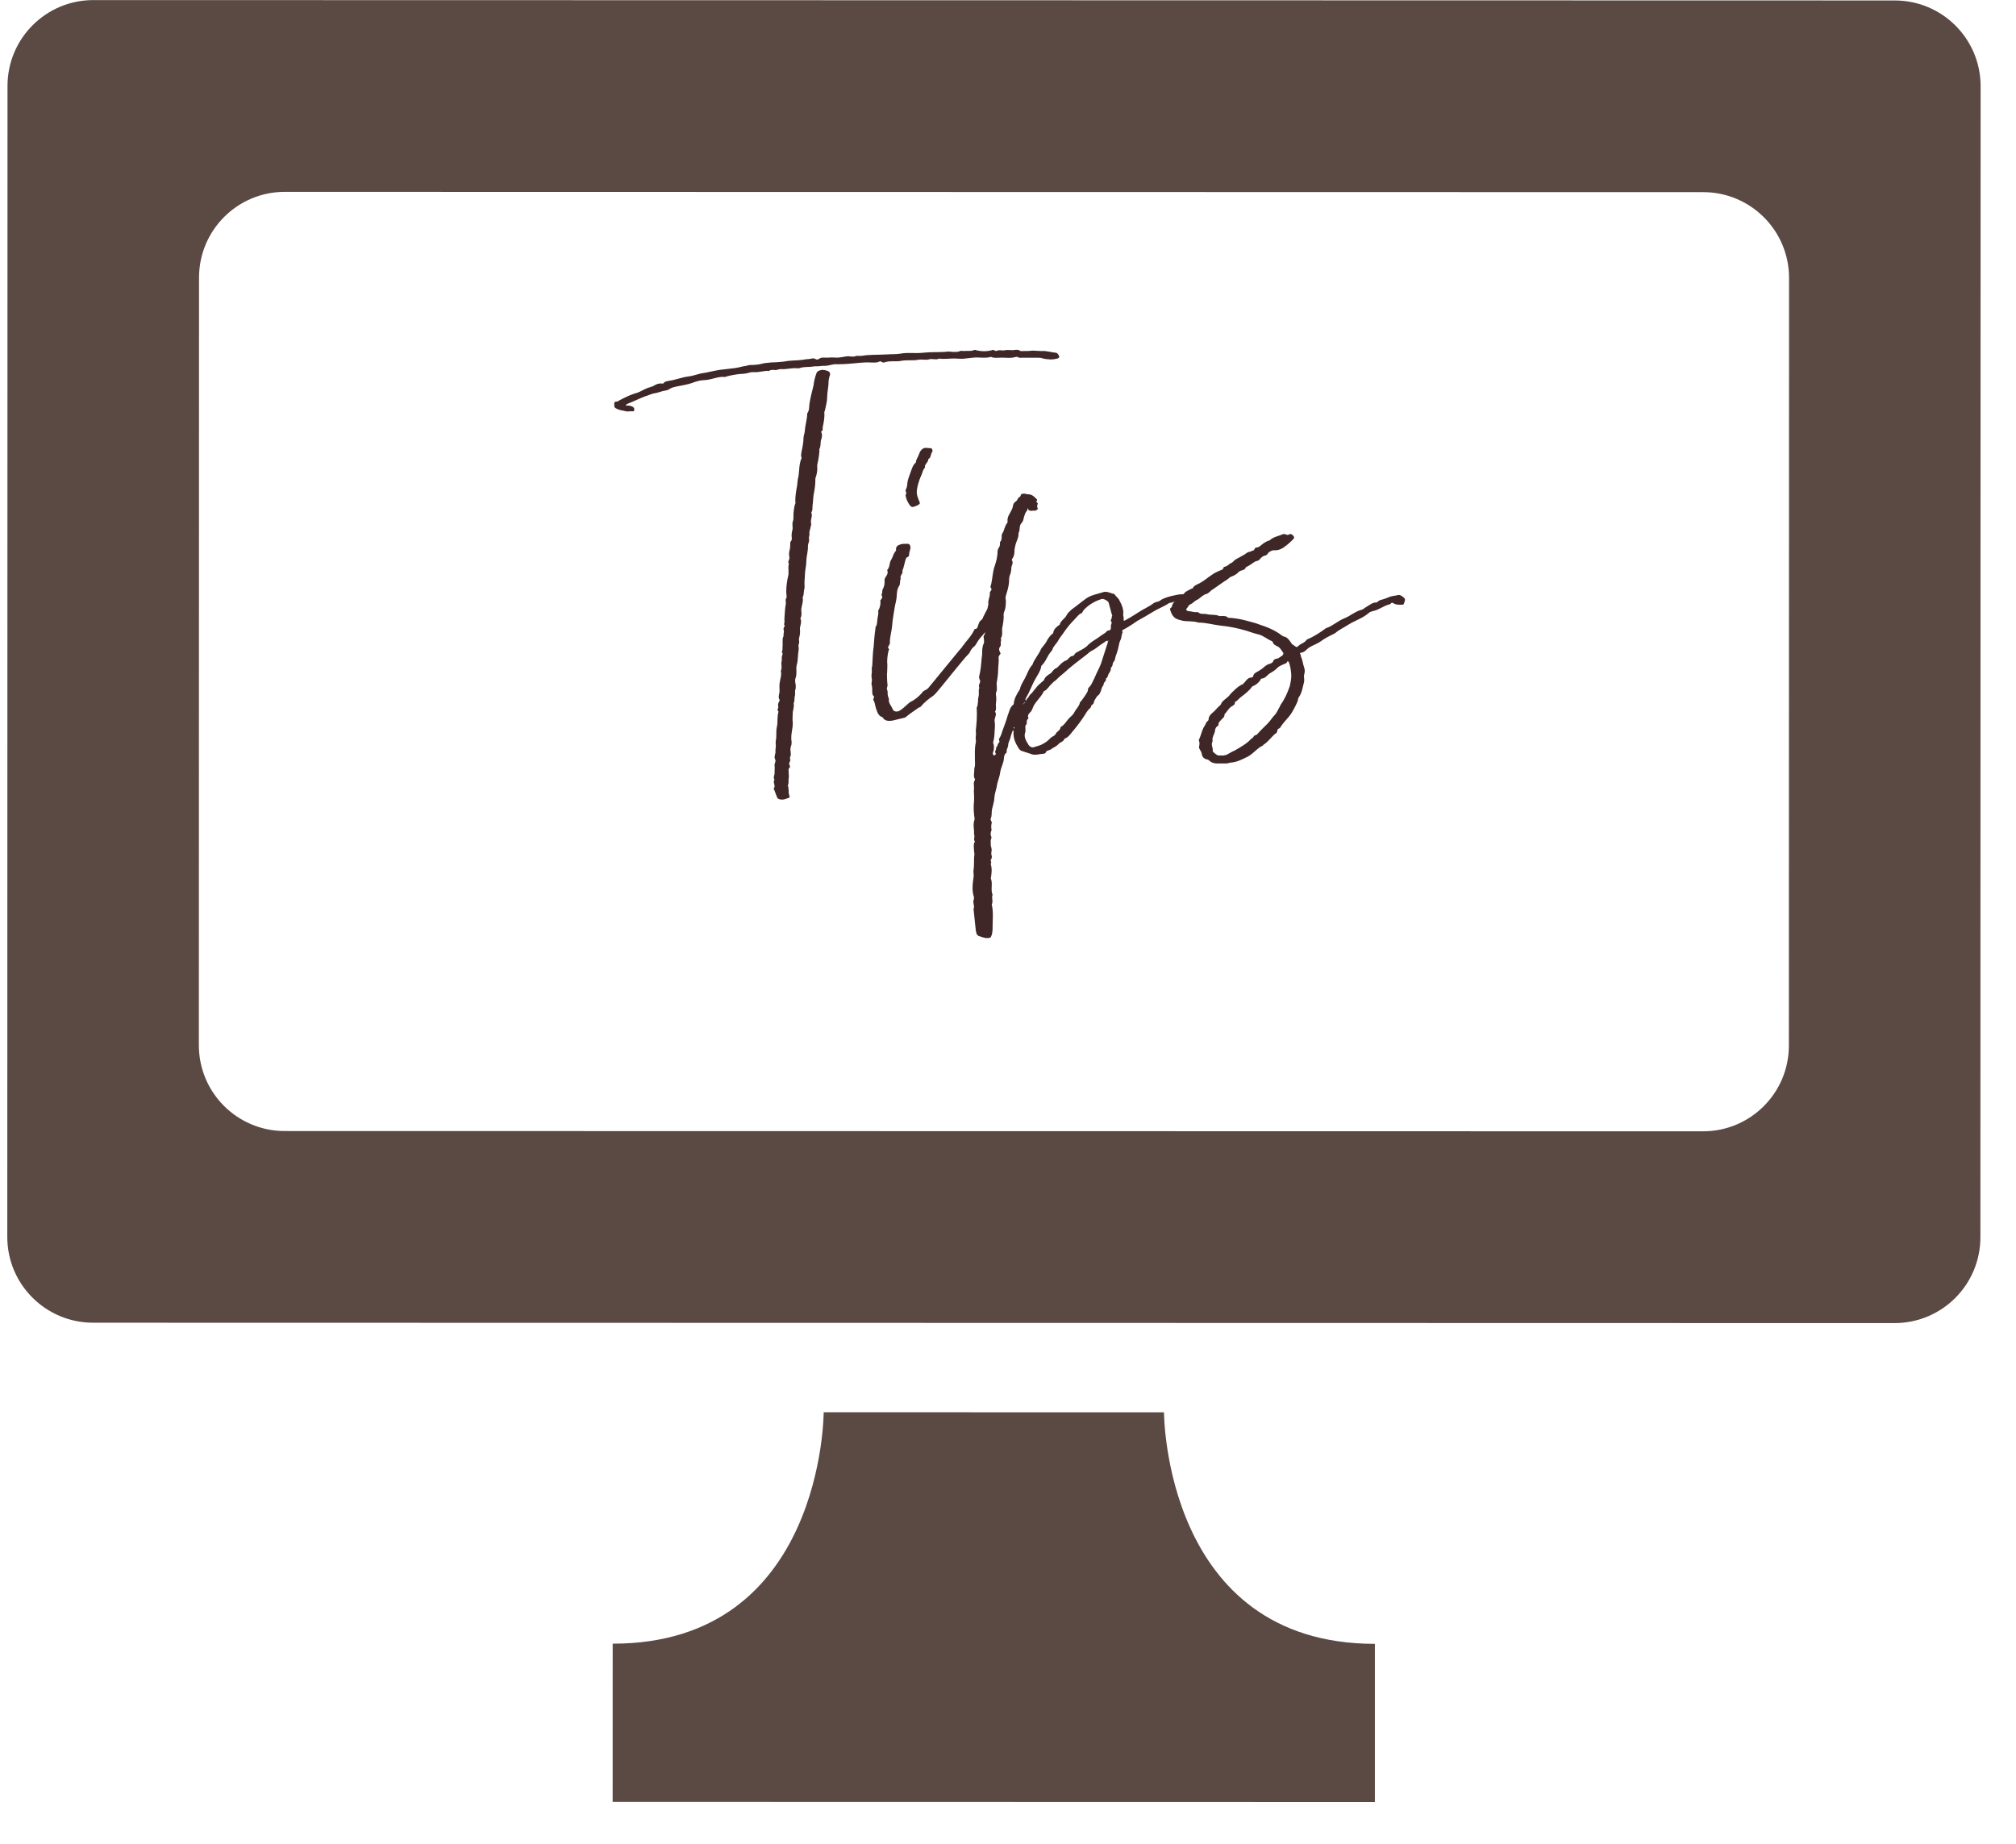 <svg width="47" height="43" viewBox="0 0 47 43" fill="none" xmlns="http://www.w3.org/2000/svg">
<path d="M2.176 0.002C1.071 0.002 0.176 0.897 0.175 2.002L0.17 28.84C0.169 29.945 1.065 30.84 2.169 30.841L44.169 30.85C45.274 30.85 46.169 29.955 46.17 28.85L46.175 2.012C46.176 0.907 45.28 0.011 44.176 0.011L2.176 0.002ZM41.705 24.379C41.705 25.483 40.809 26.379 39.705 26.378L6.636 26.372C5.531 26.371 4.636 25.476 4.636 24.371L4.64 6.473C4.64 5.368 5.536 4.473 6.64 4.473L39.709 4.48C40.814 4.481 41.709 5.376 41.709 6.481L41.705 24.379Z" fill="#5B4943"/>
<path d="M27.137 32.93L19.203 32.929C19.203 32.929 19.201 38.326 14.284 38.325C14.284 40.477 14.283 42.014 14.283 42.014L32.053 42.018C32.053 42.018 32.053 40.481 32.053 38.329C27.136 38.328 27.137 32.93 27.137 32.93Z" fill="#5B4943"/>
<g clip-path="url(#clip0_482132_1847)">
<path d="M14.394 9.538C14.32 9.506 14.32 9.496 14.32 9.415C14.32 9.383 14.33 9.363 14.373 9.363C14.394 9.373 14.405 9.353 14.426 9.343C14.542 9.282 14.659 9.22 14.787 9.179C14.882 9.159 14.966 9.107 15.051 9.066C15.115 9.034 15.19 9.024 15.243 8.994C15.306 8.953 15.369 8.933 15.444 8.943C15.454 8.943 15.477 8.943 15.477 8.923C15.509 8.891 15.55 8.891 15.583 8.881C15.742 8.861 15.89 8.799 16.039 8.779C16.145 8.769 16.251 8.727 16.346 8.707C16.495 8.687 16.632 8.646 16.78 8.624C16.896 8.614 17.013 8.593 17.131 8.583C17.216 8.573 17.3 8.541 17.395 8.531C17.428 8.521 17.459 8.511 17.491 8.511C17.597 8.511 17.703 8.501 17.809 8.47C17.862 8.46 17.925 8.46 17.988 8.45C18.084 8.45 18.18 8.44 18.285 8.43C18.424 8.399 18.571 8.41 18.72 8.389C18.793 8.369 18.878 8.379 18.931 8.357C18.964 8.357 18.995 8.357 19.005 8.367C19.048 8.399 19.078 8.377 19.111 8.357C19.143 8.337 19.174 8.337 19.207 8.337C19.292 8.347 19.376 8.327 19.461 8.337C19.567 8.347 19.663 8.317 19.758 8.306C19.822 8.306 19.875 8.326 19.938 8.306C19.991 8.286 20.044 8.306 20.097 8.296C20.276 8.265 20.457 8.276 20.647 8.265C20.763 8.255 20.88 8.265 20.997 8.245C21.166 8.213 21.336 8.245 21.517 8.225C21.686 8.205 21.855 8.215 22.026 8.205C22.089 8.195 22.142 8.195 22.205 8.205C22.258 8.205 22.321 8.215 22.385 8.185C22.405 8.175 22.438 8.185 22.47 8.185C22.544 8.175 22.629 8.195 22.703 8.165C22.713 8.155 22.735 8.155 22.756 8.165C22.882 8.197 23 8.197 23.126 8.165C23.147 8.155 23.169 8.155 23.189 8.175L23.232 8.185C23.295 8.144 23.359 8.185 23.434 8.165C23.487 8.155 23.55 8.165 23.613 8.165C23.677 8.155 23.74 8.145 23.793 8.185L23.866 8.185C23.93 8.185 24.005 8.185 24.068 8.175C24.141 8.175 24.206 8.185 24.269 8.185C24.396 8.175 24.514 8.217 24.63 8.227C24.662 8.237 24.703 8.31 24.693 8.33C24.683 8.35 24.661 8.361 24.64 8.361C24.534 8.393 24.428 8.381 24.322 8.361C24.28 8.341 24.237 8.341 24.196 8.341L23.846 8.341C23.803 8.341 23.76 8.351 23.719 8.321L23.687 8.321C23.56 8.363 23.422 8.331 23.295 8.341C23.232 8.341 23.169 8.351 23.104 8.321C22.966 8.362 22.819 8.321 22.67 8.341L22.491 8.361C22.427 8.371 22.364 8.361 22.299 8.361C22.161 8.351 22.035 8.381 21.896 8.361C21.811 8.402 21.737 8.351 21.652 8.381C21.578 8.401 21.483 8.371 21.397 8.391C21.271 8.411 21.143 8.391 21.027 8.411C20.888 8.442 20.741 8.401 20.613 8.452C20.593 8.452 20.57 8.452 20.56 8.442C20.54 8.422 20.507 8.422 20.497 8.432C20.434 8.463 20.359 8.452 20.295 8.452C20.126 8.442 19.945 8.472 19.776 8.483C19.66 8.493 19.554 8.493 19.448 8.493L19.289 8.525C19.236 8.535 19.183 8.525 19.13 8.535C19.077 8.545 19.014 8.535 18.961 8.545C18.845 8.565 18.739 8.545 18.633 8.586L18.58 8.586C18.453 8.576 18.325 8.617 18.199 8.606C18.146 8.606 18.113 8.637 18.06 8.626C18.018 8.626 17.975 8.616 17.934 8.646C17.924 8.656 17.913 8.656 17.913 8.646C17.797 8.646 17.681 8.687 17.563 8.677C17.542 8.677 17.51 8.677 17.478 8.687C17.404 8.707 17.339 8.719 17.266 8.719C17.15 8.729 17.044 8.75 16.927 8.78C16.927 8.78 16.917 8.79 16.907 8.79C16.748 8.77 16.599 8.852 16.44 8.862C16.334 8.862 16.229 8.893 16.122 8.933C16.037 8.964 15.953 8.974 15.868 8.994C15.762 9.014 15.666 9.026 15.582 9.087C15.55 9.097 15.53 9.107 15.509 9.107C15.424 9.117 15.35 9.159 15.265 9.169C15.191 9.179 15.116 9.22 15.043 9.24C14.904 9.292 14.767 9.363 14.629 9.415L14.586 9.446C14.597 9.466 14.619 9.456 14.629 9.456C14.682 9.456 14.714 9.466 14.755 9.488C14.788 9.508 14.788 9.529 14.788 9.559C14.778 9.579 14.778 9.591 14.755 9.591C14.703 9.581 14.65 9.601 14.597 9.591C14.533 9.571 14.458 9.57 14.395 9.539L14.394 9.538ZM18.122 18.601C18.089 18.529 18.069 18.456 18.036 18.385C18.099 18.323 18.004 18.241 18.057 18.179C18.014 18.128 18.067 18.066 18.057 18.015C18.057 17.953 18.067 17.892 18.057 17.84C18.057 17.789 18.1 17.747 18.067 17.696C18.047 17.654 18.067 17.603 18.078 17.551C18.078 17.51 18.078 17.458 18.088 17.407C18.088 17.365 18.078 17.314 18.088 17.262C18.109 17.169 18.088 17.066 18.109 16.963C18.141 16.84 18.109 16.716 18.151 16.593C18.098 16.552 18.162 16.51 18.141 16.459C18.131 16.427 18.151 16.376 18.174 16.336C18.174 16.336 18.184 16.326 18.174 16.316C18.131 16.254 18.174 16.181 18.174 16.11C18.174 16.038 18.163 15.955 18.184 15.884C18.194 15.812 18.227 15.729 18.204 15.646C18.225 15.595 18.225 15.543 18.215 15.482C18.215 15.43 18.235 15.389 18.225 15.337C18.225 15.286 18.268 15.245 18.225 15.203C18.258 15.152 18.235 15.1 18.246 15.049L18.246 14.904C18.246 14.863 18.278 14.833 18.267 14.791C18.267 14.76 18.287 14.72 18.267 14.678C18.256 14.637 18.32 14.595 18.277 14.555C18.297 14.514 18.287 14.472 18.287 14.432C18.297 14.319 18.297 14.195 18.32 14.082C18.33 14.04 18.299 13.999 18.33 13.947C18.351 13.916 18.33 13.854 18.33 13.803C18.33 13.659 18.351 13.525 18.383 13.391L18.383 13.298C18.383 13.247 18.373 13.195 18.393 13.144C18.351 13.092 18.414 13.051 18.404 12.999C18.393 12.948 18.393 12.886 18.404 12.845C18.424 12.783 18.424 12.722 18.424 12.659L18.424 12.639C18.488 12.577 18.445 12.516 18.457 12.453C18.457 12.392 18.489 12.34 18.477 12.289C18.477 12.237 18.467 12.196 18.488 12.144C18.498 12.124 18.498 12.083 18.498 12.051C18.498 12 18.498 11.948 18.508 11.887C18.519 11.845 18.519 11.784 18.541 11.742C18.551 11.722 18.541 11.701 18.541 11.681C18.541 11.558 18.561 11.443 18.584 11.32C18.594 11.249 18.594 11.176 18.616 11.104C18.637 10.97 18.626 10.837 18.679 10.703C18.69 10.683 18.69 10.661 18.679 10.651C18.669 10.568 18.7 10.487 18.712 10.404C18.722 10.342 18.732 10.281 18.732 10.218C18.732 10.155 18.765 10.095 18.765 10.022C18.775 9.899 18.818 9.774 18.818 9.652L18.818 9.641C18.871 9.57 18.861 9.497 18.871 9.416C18.892 9.271 18.934 9.127 18.967 8.984C18.977 8.891 18.999 8.798 19.03 8.716C19.04 8.675 19.062 8.655 19.093 8.645C19.157 8.613 19.22 8.625 19.285 8.645C19.348 8.665 19.37 8.716 19.337 8.779C19.327 8.821 19.317 8.862 19.317 8.902C19.317 9.025 19.284 9.14 19.284 9.263C19.284 9.366 19.252 9.469 19.231 9.572C19.221 9.592 19.211 9.623 19.221 9.654C19.221 9.767 19.2 9.87 19.178 9.973C19.178 9.993 19.189 10.025 19.168 10.045C19.147 10.045 19.147 10.065 19.147 10.076C19.18 10.148 19.158 10.211 19.137 10.272C19.127 10.334 19.137 10.407 19.105 10.468C19.094 10.478 19.105 10.5 19.105 10.52C19.094 10.613 19.084 10.706 19.062 10.797C19.052 10.817 19.052 10.848 19.052 10.869C19.062 10.972 19.041 11.065 19.009 11.157L19.009 11.199C19.009 11.322 18.988 11.436 18.966 11.549C18.956 11.621 18.956 11.704 18.945 11.775C18.935 11.827 18.956 11.888 18.913 11.95C18.956 12.033 18.881 12.124 18.913 12.217C18.913 12.249 18.892 12.289 18.892 12.32C18.882 12.361 18.86 12.403 18.872 12.454C18.872 12.496 18.851 12.526 18.861 12.568C18.872 12.609 18.851 12.65 18.841 12.69C18.83 12.742 18.841 12.793 18.83 12.835C18.82 12.928 18.798 13.009 18.798 13.092C18.798 13.195 18.766 13.298 18.766 13.391C18.766 13.463 18.755 13.526 18.755 13.587C18.755 13.649 18.765 13.71 18.745 13.762C18.735 13.813 18.745 13.874 18.712 13.926C18.733 14.019 18.692 14.112 18.68 14.204C18.68 14.275 18.701 14.348 18.659 14.419C18.702 14.502 18.649 14.584 18.649 14.667C18.659 14.738 18.649 14.811 18.628 14.883C18.618 14.924 18.649 14.976 18.618 15.027C18.608 15.059 18.628 15.11 18.618 15.162C18.597 15.275 18.608 15.388 18.575 15.502C18.565 15.522 18.575 15.543 18.565 15.563C18.565 15.635 18.575 15.708 18.555 15.789C18.534 15.831 18.534 15.882 18.544 15.934C18.555 15.975 18.555 16.037 18.544 16.078C18.524 16.12 18.544 16.171 18.534 16.213C18.513 16.274 18.534 16.336 18.502 16.399C18.522 16.482 18.481 16.563 18.481 16.636C18.481 16.709 18.471 16.77 18.481 16.832C18.491 16.955 18.448 17.069 18.448 17.192L18.448 17.244C18.459 17.295 18.459 17.357 18.438 17.408C18.428 17.428 18.428 17.46 18.428 17.48C18.428 17.531 18.448 17.603 18.428 17.634C18.395 17.686 18.448 17.727 18.407 17.769C18.397 17.789 18.397 17.82 18.407 17.84C18.428 17.872 18.417 17.892 18.397 17.912C18.376 17.932 18.387 17.973 18.387 18.005C18.387 18.056 18.397 18.108 18.386 18.159C18.376 18.21 18.397 18.262 18.366 18.314C18.398 18.385 18.376 18.468 18.398 18.539C18.419 18.581 18.408 18.601 18.366 18.611C18.313 18.631 18.26 18.652 18.207 18.642C18.164 18.642 18.133 18.622 18.122 18.601Z" fill="#3F2727"/>
<path d="M20.579 16.725C20.473 16.694 20.453 16.602 20.42 16.509C20.4 16.448 20.4 16.386 20.367 16.335C20.357 16.315 20.357 16.293 20.367 16.283C20.378 16.263 20.388 16.242 20.367 16.232C20.335 16.2 20.335 16.16 20.335 16.119C20.335 16.067 20.335 16.026 20.325 15.984C20.304 15.933 20.335 15.882 20.325 15.83C20.315 15.778 20.315 15.727 20.325 15.686L20.325 15.603C20.315 15.571 20.335 15.551 20.335 15.52C20.346 15.365 20.346 15.221 20.368 15.076C20.378 14.942 20.388 14.799 20.41 14.655L20.41 14.623C20.453 14.572 20.443 14.52 20.453 14.469C20.453 14.397 20.486 14.324 20.474 14.253C20.474 14.233 20.484 14.211 20.494 14.201C20.515 14.15 20.527 14.098 20.527 14.047C20.527 14.027 20.517 14.005 20.527 13.995C20.559 13.954 20.59 13.924 20.547 13.872C20.58 13.831 20.558 13.779 20.58 13.738C20.612 13.686 20.623 13.625 20.623 13.563C20.612 13.512 20.633 13.47 20.665 13.429C20.686 13.387 20.708 13.357 20.686 13.306L20.686 13.286C20.749 13.225 20.729 13.132 20.771 13.06C20.814 12.998 20.824 12.916 20.877 12.854C20.888 12.844 20.898 12.834 20.888 12.813C20.888 12.73 20.941 12.71 21.004 12.69C21.036 12.68 21.078 12.68 21.099 12.68L21.173 12.68C21.216 12.69 21.226 12.731 21.226 12.783C21.216 12.834 21.194 12.886 21.194 12.937C21.194 12.957 21.183 12.979 21.161 12.989C21.129 12.999 21.129 13.009 21.119 13.03C21.086 13.123 21.076 13.226 21.033 13.319L21.044 13.329C21.044 13.38 20.97 13.432 21.001 13.493C20.968 13.545 21.001 13.616 20.958 13.668C20.895 13.771 20.915 13.884 20.895 13.987L20.862 14.141C20.842 14.286 20.809 14.43 20.799 14.585C20.789 14.719 20.746 14.842 20.746 14.976C20.756 14.996 20.736 15.018 20.736 15.028C20.715 15.069 20.683 15.099 20.725 15.131C20.736 15.151 20.715 15.162 20.715 15.172C20.694 15.265 20.683 15.347 20.683 15.44C20.693 15.511 20.683 15.584 20.683 15.666C20.672 15.737 20.683 15.81 20.683 15.882C20.683 15.933 20.703 15.975 20.682 16.026C20.662 16.067 20.703 16.109 20.693 16.16C20.693 16.202 20.703 16.253 20.725 16.295C20.704 16.388 20.778 16.449 20.81 16.532C20.831 16.594 20.906 16.604 20.969 16.574C21.043 16.532 21.096 16.471 21.16 16.419C21.181 16.399 21.203 16.378 21.224 16.368C21.33 16.316 21.415 16.245 21.489 16.162C21.509 16.121 21.552 16.101 21.595 16.079L21.637 16.048L22.347 15.183C22.379 15.141 22.42 15.111 22.453 15.048C22.463 15.038 22.485 15.028 22.485 15.007C22.57 14.904 22.654 14.811 22.707 14.698C22.718 14.688 22.718 14.666 22.728 14.666C22.801 14.666 22.791 14.595 22.813 14.553C22.834 14.502 22.846 14.47 22.877 14.46C22.909 14.429 22.919 14.399 22.93 14.368C22.972 14.296 22.993 14.223 23.046 14.172C23.056 14.162 23.066 14.152 23.066 14.13C23.046 14.069 23.099 14.047 23.13 14.037C23.14 14.037 23.162 14.027 23.172 14.017C23.205 14.007 23.236 13.986 23.268 14.017C23.3 14.049 23.3 14.089 23.289 14.12C23.256 14.162 23.256 14.203 23.256 14.255C23.246 14.286 23.236 14.296 23.213 14.316C23.16 14.368 23.14 14.451 23.108 14.522C23.087 14.542 23.087 14.584 23.055 14.594C23.002 14.614 22.969 14.645 22.991 14.707C22.991 14.716 22.981 14.726 22.971 14.738C22.897 14.821 22.822 14.902 22.769 14.995C22.748 15.047 22.706 15.078 22.663 15.118C22.62 15.17 22.61 15.231 22.557 15.273C22.504 15.314 21.858 16.128 21.815 16.168L21.762 16.219C21.656 16.291 21.55 16.374 21.465 16.477C21.455 16.487 21.433 16.497 21.422 16.497C21.327 16.568 21.221 16.631 21.125 16.712C21.125 16.723 21.105 16.723 21.093 16.733L20.796 16.804C20.71 16.814 20.626 16.814 20.573 16.721L20.579 16.725ZM21.173 11.72C21.141 11.669 21.12 11.607 21.11 11.534C21.163 11.503 21.09 11.451 21.12 11.411C21.141 11.37 21.153 11.318 21.153 11.267C21.163 11.184 21.195 11.102 21.226 11.019C21.257 10.936 21.279 10.845 21.353 10.782C21.353 10.71 21.406 10.659 21.427 10.586C21.447 10.525 21.49 10.452 21.575 10.442C21.618 10.442 21.671 10.452 21.713 10.452C21.724 10.452 21.756 10.523 21.734 10.535C21.691 10.586 21.713 10.669 21.639 10.709C21.649 10.781 21.543 10.822 21.565 10.905C21.512 10.947 21.512 11.018 21.48 11.079C21.427 11.192 21.373 11.368 21.373 11.481C21.373 11.553 21.406 11.616 21.426 11.677C21.459 11.739 21.447 11.749 21.394 11.78C21.256 11.842 21.245 11.842 21.172 11.719L21.173 11.72Z" fill="#3F2727"/>
<path d="M22.803 21.813C22.76 21.793 22.76 21.73 22.75 21.7C22.729 21.536 22.717 21.36 22.697 21.196C22.729 21.124 22.676 21.051 22.697 20.99C22.707 20.97 22.707 20.938 22.707 20.918C22.654 20.764 22.675 20.609 22.697 20.455C22.707 20.393 22.687 20.332 22.697 20.28C22.718 20.157 22.697 20.033 22.718 19.92C22.718 19.889 22.707 19.858 22.707 19.827C22.707 19.756 22.687 19.693 22.728 19.621C22.685 19.57 22.738 19.508 22.707 19.447C22.718 19.334 22.675 19.231 22.718 19.118C22.728 19.076 22.708 19.025 22.708 18.983C22.697 18.88 22.697 18.777 22.708 18.684C22.718 18.571 22.697 18.468 22.708 18.365C22.708 18.304 22.687 18.242 22.728 18.191L22.728 18.16C22.696 18.118 22.708 18.077 22.708 18.025C22.718 17.984 22.708 17.942 22.718 17.902C22.739 17.851 22.729 17.789 22.729 17.728C22.729 17.593 22.718 17.45 22.749 17.316C22.759 17.264 22.739 17.213 22.749 17.171C22.759 17.12 22.749 17.078 22.749 17.037C22.77 16.851 22.782 16.677 22.77 16.501C22.813 16.418 22.791 16.326 22.813 16.243C22.833 16.172 22.802 16.099 22.833 16.037C22.813 15.996 22.823 15.976 22.833 15.944C22.854 15.913 22.854 15.873 22.844 15.851C22.811 15.8 22.833 15.748 22.844 15.697C22.876 15.553 22.876 15.398 22.897 15.254C22.897 15.171 22.897 15.089 22.929 15.016C22.95 14.985 22.939 14.945 22.939 14.903C22.939 14.872 22.919 14.842 22.939 14.82C22.982 14.759 22.96 14.697 22.96 14.646C22.96 14.604 22.971 14.563 22.981 14.523C23.013 14.378 23.001 14.234 23.044 14.091C23.023 13.998 23.087 13.916 23.076 13.823C23.076 13.803 23.097 13.782 23.109 13.762C23.109 13.742 23.13 13.731 23.109 13.721C23.077 13.689 23.099 13.649 23.109 13.618C23.141 13.473 23.141 13.329 23.194 13.186C23.227 13.083 23.258 12.97 23.258 12.845C23.258 12.825 23.268 12.804 23.278 12.784C23.311 12.742 23.321 12.691 23.311 12.639C23.353 12.608 23.353 12.546 23.353 12.495C23.353 12.485 23.353 12.464 23.364 12.444C23.417 12.372 23.417 12.269 23.48 12.196C23.49 12.186 23.49 12.165 23.49 12.155C23.48 12.083 23.511 12.02 23.543 11.969C23.576 11.907 23.607 11.856 23.617 11.794C23.617 11.763 23.638 11.723 23.67 11.701C23.702 11.681 23.723 11.65 23.733 11.618C23.744 11.598 23.786 11.598 23.797 11.547C23.807 11.505 23.87 11.505 23.913 11.515C23.945 11.526 23.966 11.526 23.986 11.526C24.082 11.536 24.125 11.597 24.178 11.649L24.178 11.669C24.125 11.71 24.22 11.72 24.188 11.762C24.177 11.772 24.188 11.793 24.177 11.813C24.177 11.833 24.21 11.854 24.188 11.874C24.167 11.895 24.145 11.916 24.102 11.906L24.092 11.906C24.029 11.916 23.986 11.916 23.966 11.864C23.966 11.833 23.955 11.854 23.955 11.874C23.945 11.884 23.955 11.895 23.945 11.906C23.902 11.947 23.892 11.999 23.871 12.06C23.861 12.112 23.851 12.163 23.808 12.205C23.755 12.266 23.788 12.359 23.745 12.431C23.755 12.534 23.692 12.617 23.671 12.72C23.661 12.761 23.651 12.803 23.651 12.843C23.651 12.914 23.64 12.977 23.598 13.028C23.598 13.039 23.587 13.06 23.587 13.06C23.64 13.121 23.577 13.183 23.577 13.246C23.577 13.297 23.567 13.359 23.544 13.41C23.524 13.462 23.524 13.523 23.524 13.575C23.514 13.688 23.481 13.791 23.45 13.894C23.44 13.925 23.44 13.955 23.45 13.997C23.45 14.09 23.45 14.183 23.407 14.274C23.407 14.294 23.397 14.306 23.397 14.316C23.407 14.428 23.387 14.531 23.365 14.645C23.354 14.716 23.385 14.809 23.332 14.882C23.353 14.923 23.322 14.965 23.332 15.016C23.332 15.036 23.332 15.058 23.322 15.068C23.279 15.119 23.29 15.171 23.322 15.222C23.332 15.232 23.322 15.242 23.312 15.264C23.301 15.274 23.291 15.284 23.291 15.295C23.281 15.305 23.281 15.315 23.281 15.327C23.291 15.43 23.27 15.533 23.27 15.626C23.27 15.697 23.26 15.77 23.25 15.841C23.239 15.893 23.229 15.944 23.239 15.996C23.239 16.047 23.25 16.099 23.219 16.15L23.219 16.202C23.229 16.263 23.229 16.336 23.219 16.398C23.208 16.459 23.239 16.532 23.198 16.594C23.251 16.665 23.177 16.738 23.188 16.81C23.198 16.881 23.198 16.954 23.188 17.037C23.188 17.13 23.177 17.223 23.155 17.304C23.155 17.324 23.155 17.346 23.166 17.356C23.176 17.417 23.176 17.479 23.155 17.53C23.155 17.54 23.145 17.55 23.145 17.562C23.145 17.593 23.166 17.613 23.177 17.613C23.198 17.613 23.23 17.582 23.21 17.562C23.177 17.51 23.242 17.479 23.22 17.427C23.263 17.407 23.252 17.345 23.283 17.324C23.326 17.293 23.273 17.253 23.294 17.221C23.336 17.16 23.357 17.087 23.379 17.016C23.422 16.903 23.464 16.79 23.495 16.675C23.528 16.604 23.538 16.511 23.601 16.449C23.612 16.439 23.634 16.429 23.634 16.408C23.644 16.285 23.707 16.182 23.772 16.079C23.772 16.079 23.782 16.069 23.782 16.047C23.815 15.934 23.888 15.842 23.931 15.739C23.974 15.646 24.005 15.564 24.069 15.501C24.112 15.367 24.218 15.264 24.271 15.131C24.303 15.079 24.356 15.028 24.387 14.976C24.43 14.893 24.473 14.822 24.546 14.771C24.546 14.771 24.556 14.761 24.556 14.751C24.567 14.668 24.63 14.616 24.705 14.565C24.726 14.472 24.821 14.43 24.864 14.349C24.885 14.297 24.938 14.256 24.98 14.214C25.097 14.131 25.203 14.04 25.319 13.957C25.435 13.874 25.573 13.854 25.7 13.813C25.796 13.771 25.891 13.833 25.985 13.854C26.018 13.916 26.081 13.947 26.102 14.009C26.154 14.102 26.197 14.205 26.187 14.318C26.177 14.338 26.197 14.379 26.197 14.411C26.197 14.431 26.187 14.462 26.207 14.472C26.228 14.472 26.25 14.452 26.271 14.441C26.387 14.379 26.493 14.306 26.609 14.235C26.695 14.183 26.789 14.142 26.874 14.08C26.906 14.049 26.948 14.039 26.99 14.029C27.011 14.019 27.033 14.019 27.053 13.997C27.149 13.936 27.265 13.905 27.371 13.884C27.457 13.864 27.551 13.843 27.636 13.864C27.7 13.885 27.763 13.957 27.774 14.019C27.774 14.06 27.754 14.091 27.721 14.102C27.689 14.122 27.658 14.133 27.626 14.133C27.573 14.143 27.563 14.133 27.541 14.082C27.508 13.999 27.477 13.989 27.392 14.02C27.36 14.03 27.329 14.052 27.296 14.052L27.254 14.062C27.137 14.145 27.009 14.185 26.893 14.258C26.777 14.331 26.649 14.402 26.522 14.473C26.416 14.545 26.31 14.618 26.194 14.679C26.162 14.689 26.151 14.711 26.174 14.741C26.141 14.802 26.153 14.864 26.12 14.927C26.088 14.988 26.088 15.05 26.067 15.123C26.057 15.174 26.035 15.236 26.015 15.287C25.994 15.339 26.004 15.39 25.962 15.432C25.929 15.473 25.951 15.534 25.898 15.566C25.909 15.617 25.878 15.659 25.855 15.7C25.823 15.742 25.835 15.793 25.782 15.823C25.802 15.885 25.719 15.906 25.729 15.968C25.697 16.009 25.676 16.061 25.666 16.112C25.655 16.144 25.633 16.184 25.613 16.205C25.56 16.237 25.549 16.288 25.517 16.328C25.496 16.37 25.507 16.411 25.464 16.431C25.432 16.441 25.443 16.493 25.411 16.514C25.348 16.566 25.315 16.637 25.273 16.7C25.199 16.813 25.114 16.926 25.028 17.029C24.965 17.1 24.912 17.193 24.816 17.225C24.796 17.296 24.71 17.308 24.678 17.348C24.635 17.399 24.582 17.419 24.529 17.451C24.509 17.471 24.487 17.482 24.456 17.492C24.435 17.502 24.393 17.502 24.382 17.544C24.382 17.553 24.362 17.564 24.34 17.575C24.234 17.575 24.128 17.626 24.022 17.575L23.831 17.513C23.788 17.503 23.767 17.472 23.745 17.442C23.672 17.329 23.619 17.204 23.629 17.071L23.629 17.051C23.629 17.041 23.629 17.031 23.619 17.031L23.608 17.041C23.576 17.113 23.566 17.176 23.545 17.237C23.525 17.289 23.503 17.33 23.503 17.382C23.503 17.423 23.46 17.475 23.47 17.526C23.47 17.536 23.46 17.546 23.46 17.558C23.417 17.578 23.417 17.629 23.407 17.651C23.407 17.773 23.343 17.877 23.321 17.991C23.311 18.094 23.268 18.187 23.248 18.28C23.237 18.383 23.195 18.476 23.184 18.579C23.184 18.672 23.152 18.765 23.131 18.856C23.111 18.927 23.131 19.011 23.099 19.082C23.078 19.123 23.131 19.154 23.12 19.195C23.109 19.226 23.109 19.267 23.109 19.298C23.119 19.339 23.119 19.369 23.099 19.401L23.099 19.432C23.078 19.474 23.131 19.504 23.109 19.555C23.089 19.587 23.099 19.627 23.099 19.668C23.088 19.72 23.119 19.761 23.119 19.813C23.119 19.854 23.099 19.906 23.119 19.947C23.13 19.979 23.119 20.019 23.099 20.05C23.078 20.07 23.131 20.102 23.099 20.133L23.099 20.153C23.131 20.256 23.119 20.369 23.099 20.482C23.152 20.605 23.088 20.739 23.141 20.863C23.109 20.934 23.162 21.017 23.121 21.088C23.163 21.263 23.141 21.439 23.141 21.603C23.141 21.675 23.141 21.758 23.109 21.829C23.098 21.861 23.076 21.871 23.035 21.871C22.95 21.881 22.876 21.839 22.803 21.819L22.803 21.813ZM23.651 16.964C23.651 16.964 23.651 16.954 23.641 16.954L23.631 16.964C23.631 16.974 23.631 16.984 23.641 16.984C23.651 16.984 23.651 16.974 23.651 16.964ZM23.853 16.418C23.853 16.418 23.853 16.408 23.863 16.408C23.873 16.408 23.884 16.398 23.884 16.388C23.891 16.381 23.898 16.378 23.904 16.378C23.904 16.368 23.894 16.368 23.894 16.368C23.884 16.368 23.884 16.378 23.884 16.388C23.863 16.388 23.863 16.398 23.863 16.408C23.856 16.408 23.849 16.411 23.843 16.418C23.843 16.418 23.853 16.428 23.853 16.418ZM24.276 17.365C24.362 17.323 24.435 17.272 24.488 17.21C24.531 17.169 24.594 17.159 24.615 17.107C24.636 17.056 24.71 17.036 24.721 16.973C24.721 16.953 24.731 16.953 24.741 16.942C24.805 16.91 24.847 16.838 24.89 16.787C24.933 16.726 25.006 16.684 25.039 16.623C25.081 16.53 25.165 16.468 25.177 16.375L25.209 16.344C25.262 16.272 25.315 16.199 25.358 16.118C25.368 16.086 25.358 16.046 25.39 16.025C25.454 15.963 25.476 15.88 25.517 15.809C25.56 15.696 25.623 15.593 25.666 15.48L25.825 14.985C25.835 14.975 25.825 14.954 25.825 14.944C25.835 14.944 25.845 14.944 25.845 14.934C25.845 14.934 25.835 14.924 25.835 14.934C25.835 14.934 25.835 14.944 25.825 14.944C25.792 14.934 25.772 14.954 25.751 14.975C25.655 15.027 25.582 15.098 25.497 15.15C25.454 15.17 25.401 15.201 25.358 15.243C25.273 15.314 25.179 15.377 25.093 15.448C25.02 15.51 24.945 15.562 24.881 15.623C24.796 15.706 24.702 15.767 24.627 15.849C24.595 15.88 24.553 15.9 24.521 15.942C24.458 15.993 24.425 16.076 24.341 16.116C24.331 16.116 24.321 16.136 24.321 16.148C24.258 16.261 24.162 16.344 24.099 16.456C24.078 16.498 24.066 16.549 24.035 16.591C23.993 16.632 23.95 16.674 23.972 16.735C23.982 16.745 23.972 16.767 23.962 16.767C23.919 16.798 23.951 16.86 23.929 16.89C23.887 16.931 23.909 16.973 23.909 17.013C23.898 17.023 23.909 17.033 23.909 17.054C23.856 17.177 23.919 17.27 23.982 17.373C24.003 17.405 24.056 17.435 24.088 17.425C24.151 17.405 24.215 17.393 24.279 17.363L24.276 17.365ZM23.938 16.294C23.981 16.273 23.981 16.232 24.012 16.201C24.097 16.129 24.15 16.015 24.256 15.933C24.277 15.902 24.33 15.882 24.341 15.85C24.374 15.767 24.437 15.737 24.5 15.696C24.543 15.654 24.564 15.603 24.617 15.583C24.659 15.563 24.68 15.531 24.712 15.5C24.755 15.459 24.798 15.417 24.861 15.397C24.914 15.366 24.946 15.294 25.01 15.294C25.02 15.294 25.03 15.284 25.042 15.274C25.062 15.223 25.116 15.203 25.158 15.181C25.221 15.15 25.285 15.11 25.338 15.068C25.391 15.007 25.454 14.965 25.517 14.924C25.603 14.872 25.676 14.811 25.762 14.759C25.794 14.739 25.804 14.698 25.857 14.698C25.89 14.698 25.9 14.666 25.9 14.626C25.89 14.585 25.91 14.555 25.921 14.513C25.867 14.472 25.921 14.431 25.921 14.39L25.921 14.37L25.931 14.36C25.898 14.257 25.878 14.155 25.846 14.052C25.835 14.01 25.719 13.948 25.676 13.969C25.517 14.02 25.379 14.103 25.273 14.216C25.241 14.247 25.241 14.287 25.21 14.299C25.136 14.33 25.104 14.392 25.051 14.443C24.966 14.526 24.892 14.618 24.818 14.721C24.776 14.792 24.712 14.855 24.67 14.937C24.649 14.978 24.607 15.019 24.574 15.071C24.542 15.102 24.542 15.154 24.511 15.184C24.415 15.287 24.384 15.431 24.278 15.524C24.258 15.659 24.172 15.761 24.109 15.884C24.046 16.008 23.993 16.152 23.918 16.276C23.907 16.296 23.897 16.318 23.918 16.328C23.938 16.338 23.928 16.308 23.938 16.296L23.938 16.294Z" fill="#3F2727"/>
<path d="M28.196 17.738C28.186 17.728 28.163 17.706 28.133 17.706C28.059 17.686 28.027 17.645 28.016 17.572C28.006 17.51 27.953 17.469 27.953 17.418C27.963 17.366 27.974 17.325 27.953 17.273C27.943 17.263 27.953 17.253 27.953 17.242C28.006 17.139 28.017 17.016 28.091 16.913C28.112 16.881 28.112 16.851 28.145 16.82C28.165 16.81 28.177 16.788 28.177 16.768C28.177 16.707 28.22 16.665 28.25 16.634C28.324 16.582 28.367 16.511 28.43 16.459L28.462 16.428C28.483 16.356 28.548 16.315 28.611 16.264C28.664 16.222 28.696 16.161 28.749 16.119C28.823 16.048 28.888 15.985 28.972 15.955C28.992 15.945 28.992 15.923 29.014 15.913C29.057 15.862 29.088 15.81 29.153 15.8C29.185 15.8 29.206 15.79 29.216 15.769C29.226 15.697 29.289 15.676 29.342 15.646C29.395 15.614 29.438 15.584 29.481 15.543C29.523 15.511 29.566 15.482 29.619 15.472C29.64 15.461 29.672 15.451 29.682 15.42C29.693 15.379 29.735 15.358 29.768 15.358C29.821 15.348 29.853 15.307 29.894 15.287C29.927 15.256 29.927 15.226 29.905 15.204C29.872 15.163 29.852 15.111 29.799 15.081C29.746 15.05 29.682 15.03 29.672 14.968L29.651 14.948C29.546 14.907 29.46 14.825 29.344 14.793C29.259 14.774 29.165 14.742 29.069 14.71C28.867 14.649 28.666 14.607 28.454 14.587C28.285 14.567 28.116 14.516 27.935 14.516C27.818 14.474 27.702 14.496 27.574 14.474C27.501 14.454 27.425 14.443 27.373 14.391C27.32 14.34 27.299 14.278 27.277 14.205C27.277 14.174 27.32 14.164 27.32 14.144C27.34 14.031 27.436 13.979 27.511 13.918C27.543 13.886 27.585 13.867 27.617 13.825C27.649 13.784 27.713 13.764 27.766 13.732C27.776 13.722 27.798 13.732 27.808 13.712C27.841 13.651 27.904 13.629 27.967 13.599C28.063 13.548 28.159 13.465 28.253 13.403C28.306 13.362 28.359 13.342 28.422 13.31C28.465 13.29 28.517 13.29 28.528 13.227C28.528 13.217 28.538 13.217 28.548 13.217C28.601 13.207 28.644 13.166 28.687 13.134C28.729 13.124 28.76 13.083 28.793 13.052C28.899 12.99 28.994 12.949 29.09 12.877C29.11 12.867 29.143 12.867 29.163 12.857C29.184 12.847 29.196 12.837 29.216 12.837C29.249 12.827 29.249 12.766 29.29 12.766C29.331 12.766 29.364 12.746 29.386 12.724C29.449 12.673 29.512 12.621 29.598 12.601C29.671 12.53 29.767 12.508 29.852 12.478C29.895 12.458 29.948 12.437 29.991 12.468C30.011 12.478 30.043 12.468 30.064 12.458C30.096 12.438 30.127 12.468 30.149 12.49C30.17 12.51 30.182 12.541 30.149 12.573L30.117 12.604C30.074 12.646 30.032 12.687 29.99 12.717C29.905 12.789 29.811 12.84 29.693 12.83C29.661 12.83 29.63 12.85 29.608 12.861C29.555 12.882 29.555 12.944 29.492 12.954C29.439 12.964 29.396 13.006 29.365 13.047C29.333 13.079 29.302 13.079 29.269 13.089C29.196 13.13 29.131 13.192 29.047 13.223C29.027 13.306 28.931 13.285 28.878 13.336C28.835 13.388 28.772 13.419 28.698 13.449C28.666 13.459 28.645 13.491 28.613 13.511C28.497 13.582 28.391 13.665 28.285 13.736C28.222 13.768 28.189 13.829 28.126 13.849C28.041 13.869 27.988 13.942 27.914 13.984C27.851 14.004 27.808 14.077 27.735 14.097C27.714 14.107 27.702 14.148 27.682 14.168C27.639 14.21 27.649 14.24 27.714 14.251C27.777 14.251 27.84 14.283 27.905 14.271C27.916 14.271 27.926 14.271 27.938 14.281C28.001 14.333 28.076 14.301 28.149 14.323C28.245 14.343 28.341 14.323 28.425 14.364L28.467 14.364C28.53 14.364 28.584 14.354 28.636 14.406L28.679 14.406C28.828 14.416 28.976 14.447 29.123 14.489C29.197 14.509 29.282 14.53 29.356 14.56C29.547 14.622 29.727 14.695 29.886 14.818L29.918 14.838C30.003 14.848 30.056 14.921 30.097 14.982C30.118 15.034 30.171 15.044 30.203 15.075C30.224 15.095 30.246 15.085 30.267 15.065C30.32 15.004 30.415 14.994 30.458 14.921L30.49 14.901C30.639 14.84 30.776 14.747 30.904 14.654C30.904 14.654 30.914 14.644 30.924 14.644C31.073 14.592 31.189 14.479 31.338 14.418C31.476 14.366 31.582 14.263 31.729 14.222C31.782 14.212 31.815 14.171 31.856 14.15C31.929 14.109 31.994 14.048 32.078 14.048C32.099 14.048 32.11 14.038 32.121 14.028C32.153 13.996 32.194 13.986 32.237 13.976C32.279 13.966 32.322 13.945 32.353 13.935C32.438 13.893 32.522 13.893 32.608 13.873C32.65 13.863 32.756 13.945 32.756 13.976C32.756 14.018 32.736 14.048 32.724 14.089L32.703 14.099C32.63 14.099 32.555 14.109 32.491 14.068C32.459 14.048 32.449 14.048 32.428 14.068L32.407 14.088C32.259 14.119 32.153 14.222 31.994 14.252C31.962 14.262 31.931 14.272 31.909 14.293C31.77 14.416 31.591 14.468 31.442 14.561C31.336 14.632 31.23 14.674 31.135 14.757L31.102 14.777C30.996 14.828 30.89 14.88 30.795 14.951C30.709 15.013 30.604 15.044 30.509 15.105C30.456 15.147 30.414 15.209 30.33 15.219C30.309 15.219 30.297 15.239 30.32 15.26C30.33 15.27 30.32 15.291 30.33 15.311C30.372 15.394 30.372 15.476 30.403 15.559C30.424 15.62 30.424 15.672 30.403 15.733C30.393 15.785 30.413 15.836 30.403 15.898C30.371 16.011 30.36 16.135 30.287 16.248C30.255 16.28 30.266 16.331 30.244 16.371C30.181 16.506 30.118 16.639 30.012 16.752C29.959 16.813 29.906 16.874 29.863 16.937C29.853 16.957 29.842 16.979 29.81 16.989C29.789 16.999 29.778 17.02 29.778 17.04C29.778 17.082 29.745 17.102 29.725 17.112C29.629 17.195 29.566 17.298 29.45 17.369L29.45 17.379C29.311 17.441 29.227 17.565 29.099 17.637C28.973 17.698 28.845 17.771 28.696 17.781C28.664 17.781 28.633 17.801 28.59 17.801L28.346 17.801C28.293 17.791 28.24 17.781 28.197 17.739L28.196 17.738ZM28.609 17.593C28.673 17.552 28.736 17.522 28.801 17.491C28.939 17.408 29.076 17.336 29.182 17.213C29.224 17.213 29.214 17.172 29.245 17.152C29.266 17.142 29.308 17.132 29.319 17.11C29.392 17.027 29.467 16.956 29.551 16.873C29.614 16.811 29.667 16.718 29.731 16.657C29.763 16.616 29.784 16.574 29.804 16.534C29.825 16.503 29.837 16.473 29.857 16.431C29.953 16.297 30.016 16.154 30.069 15.999C30.09 15.906 30.112 15.803 30.102 15.7C30.091 15.607 30.081 15.526 30.049 15.443C30.049 15.433 30.038 15.423 30.028 15.423C30.018 15.413 30.008 15.423 30.008 15.433C29.997 15.464 29.965 15.474 29.934 15.484C29.891 15.504 29.838 15.526 29.796 15.556C29.743 15.617 29.679 15.659 29.604 15.7C29.541 15.742 29.498 15.823 29.403 15.823C29.403 15.823 29.392 15.833 29.392 15.843C29.35 15.915 29.286 15.966 29.213 15.998C29.203 15.998 29.192 16.008 29.192 16.008C29.119 16.111 29.023 16.182 28.927 16.255C28.874 16.297 28.842 16.348 28.789 16.368L28.789 16.378C28.799 16.429 28.746 16.45 28.715 16.471C28.642 16.512 28.61 16.594 28.546 16.657C28.556 16.708 28.514 16.74 28.483 16.77C28.451 16.811 28.398 16.841 28.409 16.904C28.409 16.914 28.389 16.924 28.377 16.936C28.334 16.967 28.324 17.018 28.324 17.059C28.303 17.13 28.25 17.203 28.271 17.285C28.218 17.367 28.291 17.439 28.271 17.511C28.271 17.52 28.281 17.52 28.281 17.53C28.334 17.572 28.377 17.634 28.461 17.613C28.514 17.623 28.556 17.613 28.609 17.593Z" fill="#3F2727"/>
</g>
<defs>
<clipPath id="clip0_482132_1847">
<rect width="18.433" height="13.717" fill="white" transform="translate(14.32 8.148)"/>
</clipPath>
</defs>
</svg>
